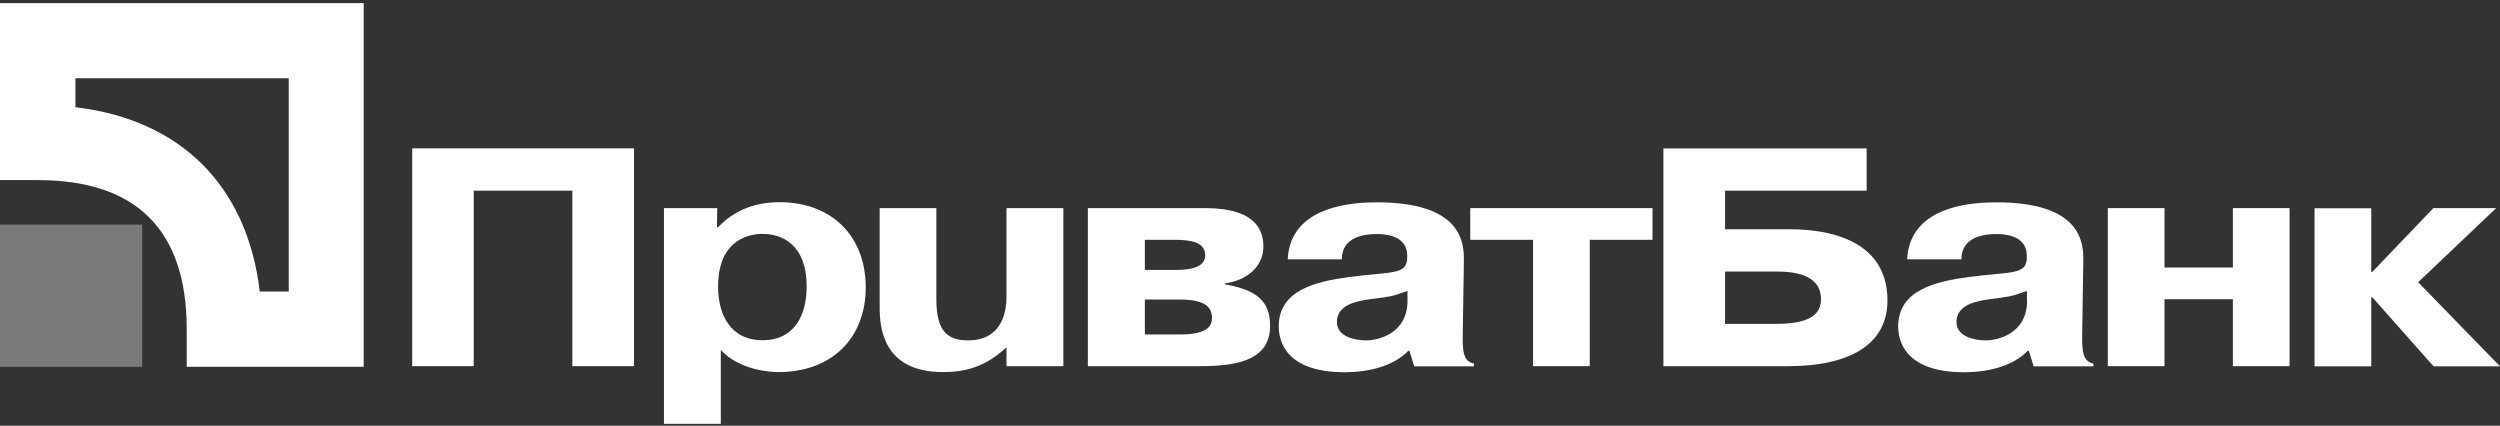 <svg width="552" height="94" viewBox="0 0 552 94" fill="none" xmlns="http://www.w3.org/2000/svg">
<rect x="0" y="0" width="552" height="94" fill="#333333" stroke="none"/>
<g clip-path="url(#clip0_2507_954)">
<path d="M104.63 80.85H91.017V32.761H139.99V80.85H126.376V42.096H104.595V80.85H104.63Z" fill="white"/>
<path d="M158.553 63.312C158.553 53.553 164.564 51.644 168.383 51.644C172.201 51.644 178.107 53.553 178.107 63.312C178.107 69.359 175.561 75.123 168.383 75.123C161.205 75.123 158.553 69.359 158.553 63.312ZM146.601 45.951V93.58H159.154V77.28C163.362 81.806 170.186 82.159 171.848 82.159C183.799 82.159 191.154 74.522 191.154 63.454C191.154 52.386 183.906 44.643 172.095 44.643C169.125 44.643 163.362 45.138 158.553 50.159H158.305L158.376 45.951H146.601Z" fill="white"/>
<path d="M222.236 76.677C217.604 80.991 213.184 82.158 208.234 82.158C194.726 82.158 194.231 71.974 194.231 67.802V45.95H206.749V66.14C206.749 73.071 209.153 75.157 213.75 75.157C221.671 75.157 222.236 68.085 222.236 65.539V45.95H234.789V80.85H222.236V76.677Z" fill="white"/>
<path d="M252.751 52.951H259.505C263.041 52.951 266.117 53.517 266.117 56.381C266.117 59.563 261.344 59.599 259.293 59.599H252.787V52.951H252.751ZM240.199 45.95V80.85H265.092C274.179 80.85 280.438 79.046 280.438 71.904C280.438 66.423 277.397 64.019 270.467 62.781V62.569C274.993 61.968 278.953 59.139 278.953 54.401C278.953 45.95 269.052 45.95 265.198 45.95H240.199ZM252.751 66.14H260.424C266.365 66.14 267.602 67.943 267.602 70.277C267.602 71.798 266.789 73.849 260.601 73.849H252.787V66.14H252.751Z" fill="white"/>
<path d="M310.777 66.424C310.777 73.425 304.66 75.157 301.619 75.157C299.32 75.157 295.183 74.415 295.183 71.091C295.183 67.166 299.886 66.424 302.538 66.07C307.418 65.398 306.993 65.575 310.777 64.231V66.424ZM296.279 57.23C296.279 52.067 301.725 51.678 303.952 51.678C305.367 51.678 310.565 51.749 310.706 56.275V57.23C310.459 60.66 307.17 59.988 297.941 61.155C290.339 62.18 282.348 64.125 282.348 72.081C282.348 74.981 283.585 82.194 296.951 82.194C302.078 82.194 307.665 80.886 310.954 77.456H311.201L312.262 80.886H325.451V80.284C323.047 79.789 322.905 77.456 322.976 73.672L323.223 57.725C323.294 53.659 322.905 44.677 304.023 44.677C299.497 44.677 284.894 45.102 284.328 57.265H296.279V57.23Z" fill="white"/>
<path d="M324.638 52.951V45.95H364.877V52.951H351.016V80.85H338.499V52.951H324.638Z" fill="white"/>
<path d="M380.895 59.952H392.174C395.463 59.952 402.075 60.306 402.075 66.07C402.075 70.596 397.302 71.515 391.927 71.515H380.895V59.988V59.952ZM380.895 42.096H412.153V32.761H367.281V80.85H394.826C408.192 80.85 416.749 76.182 416.749 66.352C416.749 50.971 399.6 50.617 394.826 50.617H380.895V42.096Z" fill="white"/>
<path d="M447.582 66.424C447.582 73.425 441.465 75.157 438.424 75.157C436.126 75.157 431.989 74.415 431.989 71.091C431.989 67.166 436.691 66.424 439.308 66.07C444.188 65.398 443.763 65.575 447.547 64.231V66.424H447.582ZM433.085 57.23C433.085 52.067 438.53 51.678 440.758 51.678C442.172 51.678 447.37 51.749 447.511 56.275V57.23C447.264 60.66 443.976 59.988 434.711 61.155C427.144 62.18 419.118 64.125 419.118 72.081C419.118 74.981 420.355 82.194 433.721 82.194C438.848 82.194 444.435 80.886 447.724 77.456H447.971L449.032 80.886H462.221V80.284C459.852 79.789 459.675 77.456 459.746 73.672L459.993 57.725C460.064 53.659 459.675 44.677 440.793 44.677C436.267 44.677 421.664 45.102 421.098 57.265H433.049L433.085 57.23Z" fill="white"/>
<path d="M477.922 80.85H465.404V45.95H477.922V59.068H493.02V45.95H505.538V80.85H493.02V66.069H477.922V80.85Z" fill="white"/>
<path d="M537.219 45.95H551.151L533.93 62.321L551.999 80.885H537.325L523.818 65.645H523.57V80.885H511.053V45.985H523.57V60.023H523.818L537.254 45.985L537.219 45.95Z" fill="white"/>
<path d="M31.399 49.593H0V80.992H31.399V49.593Z" fill="#7A7A7A"/>
<path d="M0 0.69V39.762H8.31C30.162 39.762 41.229 50.83 41.229 72.682V80.992H80.302V0.69H0ZM63.754 17.274V64.373H57.353C54.595 41.071 39.956 26.432 16.654 23.674V17.274H63.754Z" fill="white"/>
</g>
<defs>
<clipPath id="clip0_2507_954">
<rect width="552" height="92.89" fill="white" transform="translate(0 0.69)"/>
</clipPath>
</defs>
</svg>
